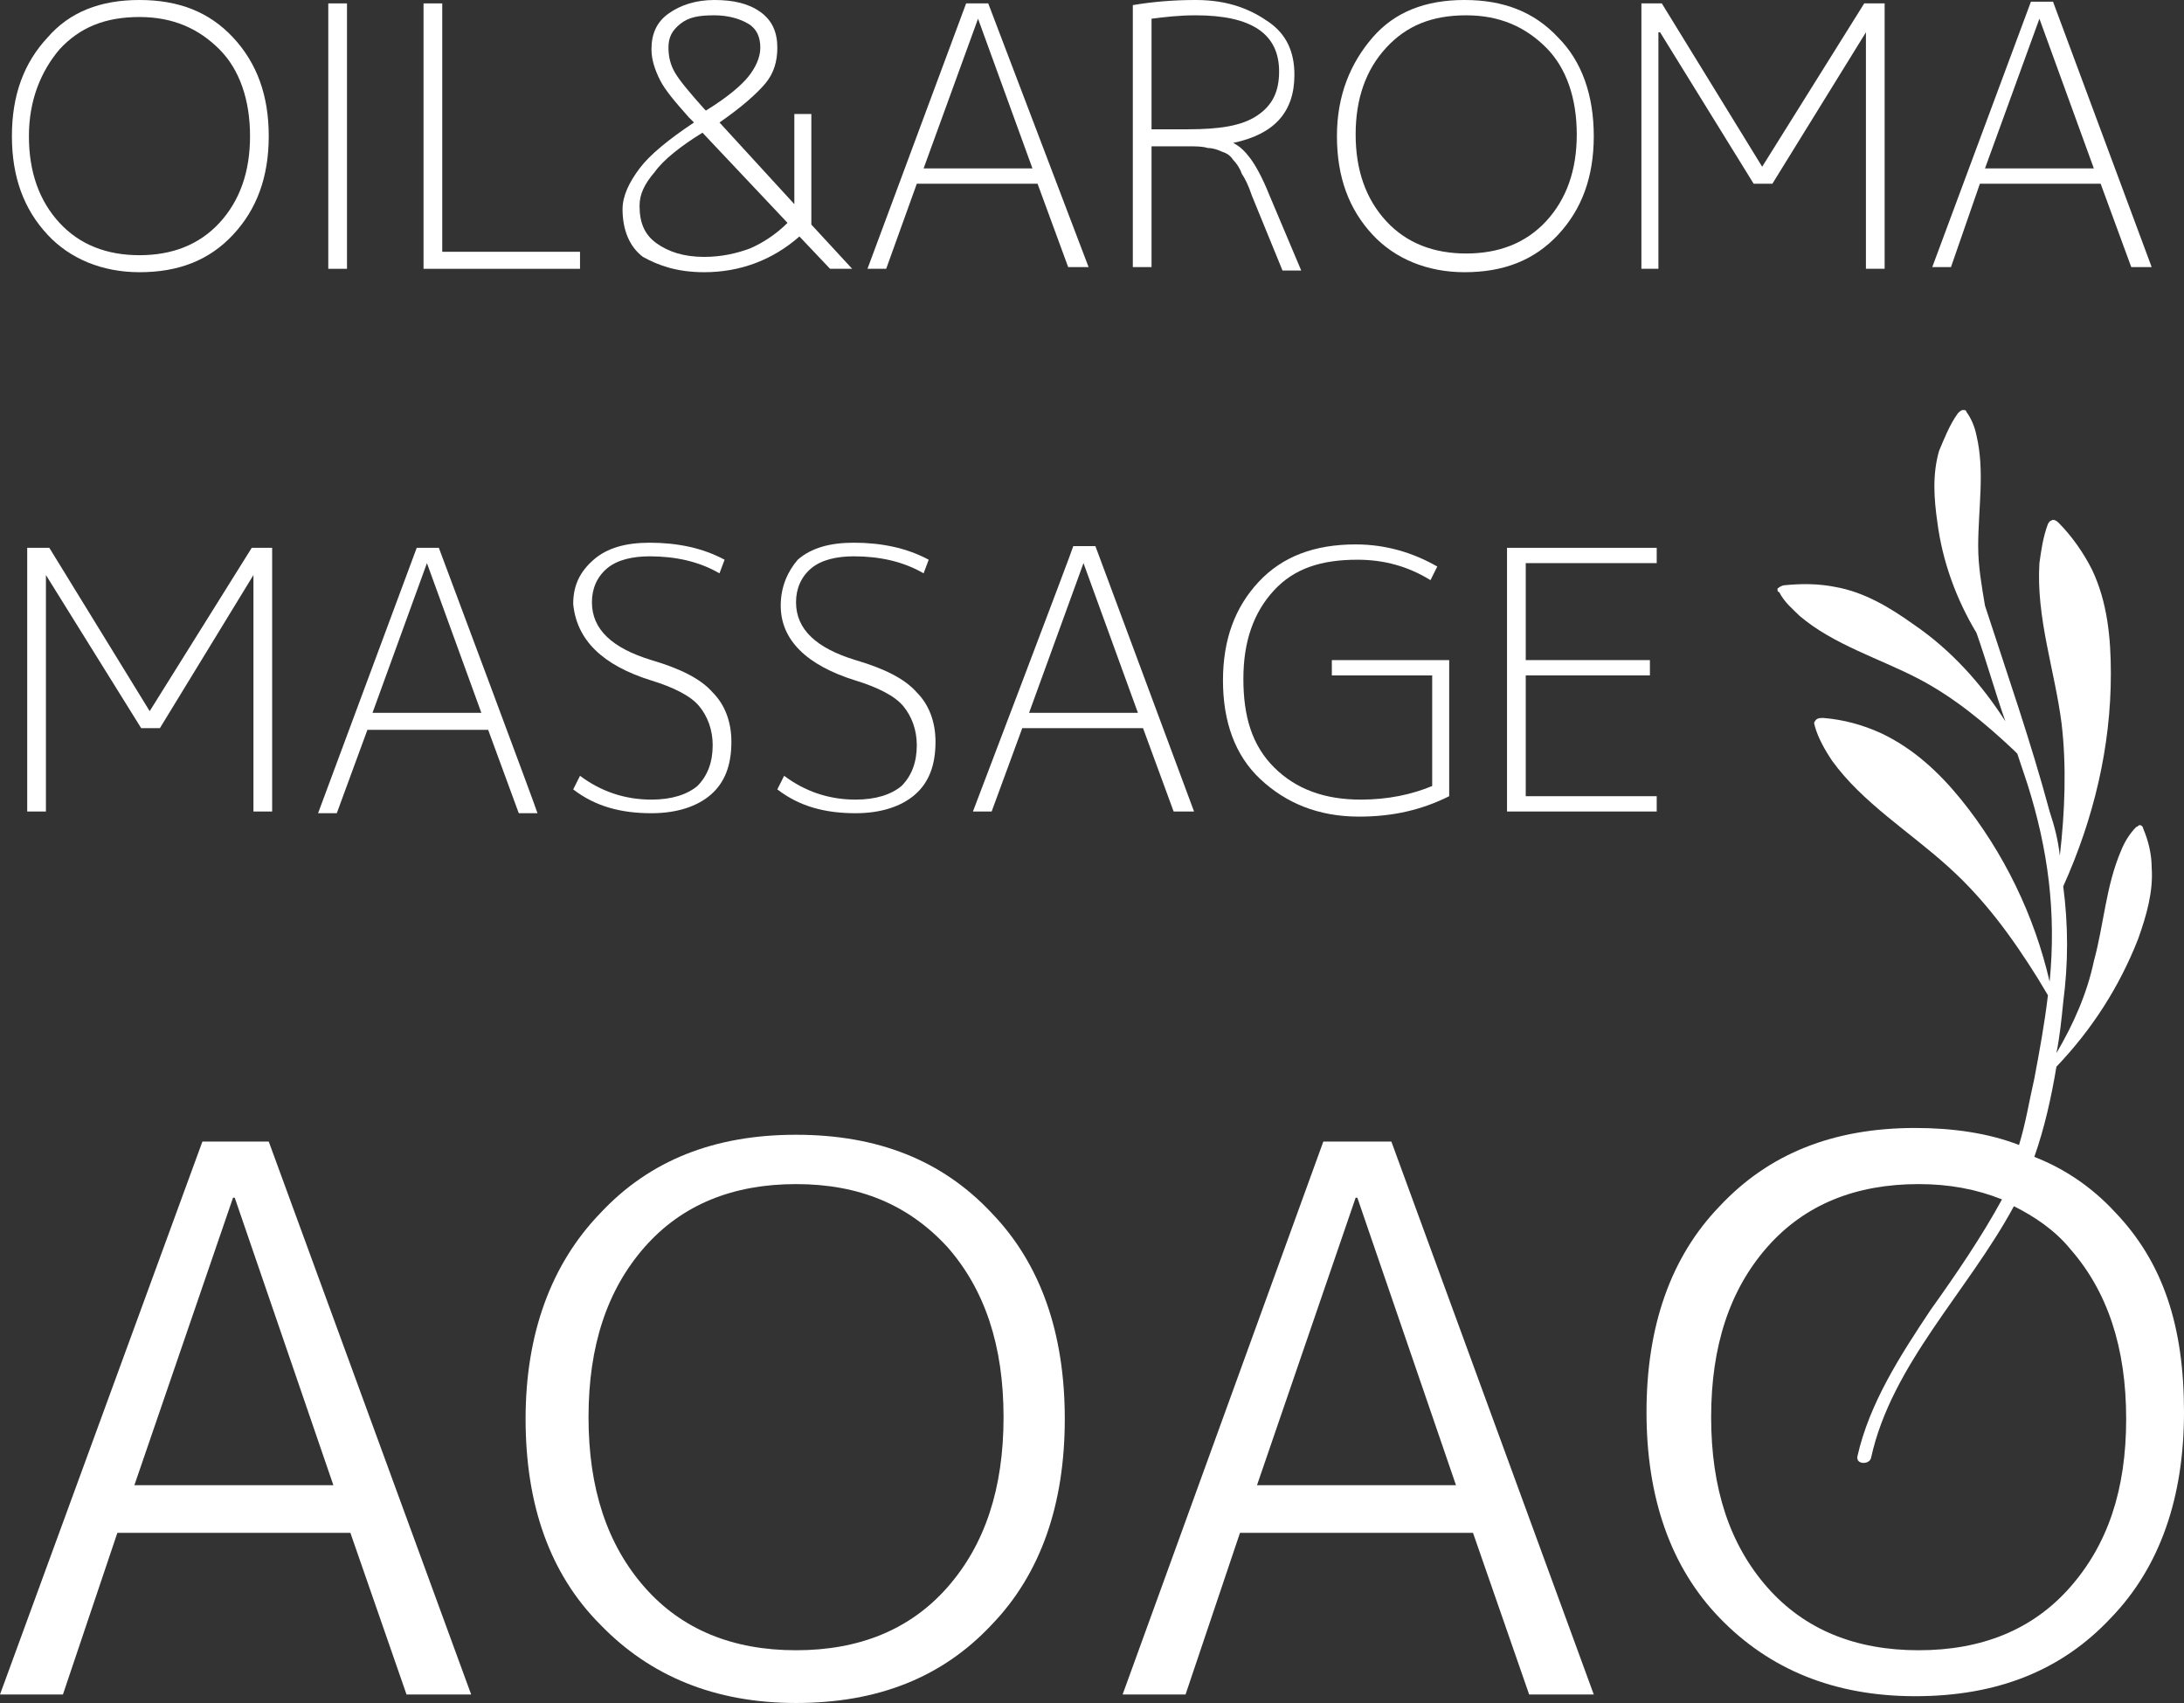 <?xml version="1.0" encoding="UTF-8"?> <svg xmlns="http://www.w3.org/2000/svg" id="_レイヤー_1" viewBox="0 0 128.4 100.1"><rect x="0" y="0" width="128.4" height="100.1" fill="#333333" stroke="none"/><defs><style>.cls-1{fill:#fff;stroke-width:0px;}</style></defs><path class="cls-1" d="m8.2,16c2.3,0,4.1-.7,5.5-2.2,1.4-1.5,2.1-3.4,2.1-5.8s-.7-4.3-2.1-5.8c-1.4-1.5-3.2-2.2-5.5-2.2S4.1.7,2.8,2.2C1.4,3.7.7,5.6.7,8s.7,4.3,2.1,5.8c1.3,1.4,3.2,2.2,5.4,2.2h0ZM3.5,2.9c1.2-1.3,2.7-1.9,4.7-1.9s3.5.7,4.7,1.9c1.2,1.2,1.8,3,1.8,5.1s-.6,3.8-1.8,5.1-2.8,1.9-4.7,1.9-3.5-.6-4.7-1.9-1.8-3-1.8-5.1.7-3.8,1.8-5.1Z"></path><rect class="cls-1" x="19.3" y=".2" width="1.1" height="15.6"></rect><polygon class="cls-1" points="34.1 14.8 26 14.8 26 .2 24.9 .2 24.9 15.8 34.1 15.8 34.1 14.8"></polygon><path class="cls-1" d="m41.4,16c2.1,0,4-.7,5.6-2.1l1.8,1.9h1.3l-2.4-2.6v-6.5h-1v5.3l-4.4-4.8c1.3-.9,2.2-1.7,2.7-2.3.5-.6.7-1.3.7-2.1,0-.9-.3-1.6-1-2.1s-1.6-.7-2.7-.7-2,.3-2.7.8c-.7.5-1,1.2-1,2.1,0,.6.2,1.2.5,1.8s.9,1.3,1.7,2.2l.3.3c-1.5,1-2.6,1.9-3.2,2.7s-1,1.6-1,2.4c0,1.2.4,2.2,1.2,2.8.9.5,2,.9,3.6.9h0Zm-1.7-11.7c-.3-.5-.4-1-.4-1.5,0-.6.2-1,.7-1.4.5-.4,1.1-.5,2-.5.8,0,1.5.2,2,.5s.7.8.7,1.4-.3,1.2-.7,1.7-1.2,1.2-2.5,2l-.1-.1c-.8-.9-1.4-1.6-1.7-2.1Zm-1.2,5.8c.5-.7,1.5-1.5,2.8-2.3l5,5.3c-.7.7-1.5,1.2-2.2,1.5-.8.3-1.7.5-2.7.5-1.2,0-2.1-.3-2.8-.8s-1-1.2-1-2.2c0-.7.3-1.3.9-2h0Z"></path><path class="cls-1" d="m53.9,10.8h7.1l1.8,4.9h1.2L58.1.2h-1.3l-5.8,15.6h1.1l1.8-5Zm3.6-9.7h0l3.2,8.8h-6.4s3.2-8.8,3.2-8.8Z"></path><path class="cls-1" d="m67.7,8.6h2.1c.5,0,.9,0,1.2.1.3,0,.6.1.8.2.3.1.5.2.7.5.2.2.4.5.5.8.2.3.4.7.6,1.3l1.8,4.4h1.1l-1.9-4.5c-.4-1-.8-1.7-1.1-2.1-.3-.4-.6-.7-1-.9h0c2.4-.5,3.6-1.8,3.6-4,0-1.4-.5-2.4-1.5-3.1s-2.3-1.3-4.3-1.3c-1.3,0-2.5.1-3.7.3v15.4h1.1v-7.1h0Zm0-7.5c.8-.1,1.6-.2,2.6-.2,3.3,0,4.9,1.1,4.9,3.3,0,1.2-.4,2-1.3,2.6s-2.2.8-4.1.8h-2.1c0,.1,0-6.5,0-6.5Z"></path><path class="cls-1" d="m86.1,16c2.3,0,4.1-.7,5.5-2.2s2.1-3.4,2.1-5.8-.7-4.4-2.1-5.8c-1.4-1.5-3.2-2.2-5.5-2.2s-4.1.7-5.4,2.2c-1.3,1.5-2.1,3.4-2.1,5.8s.7,4.3,2.1,5.8c1.3,1.4,3.2,2.2,5.4,2.2Zm-4.6-13.2c1.2-1.3,2.7-1.9,4.7-1.9s3.5.7,4.7,1.9,1.8,3,1.8,5.1-.6,3.8-1.8,5.1-2.8,1.9-4.7,1.9-3.5-.6-4.7-1.9-1.8-3-1.8-5.1.6-3.8,1.8-5.1Z"></path><polygon class="cls-1" points="97.5 1.9 97.6 1.9 103.1 10.8 104.2 10.8 109.7 1.9 109.7 1.9 109.7 15.8 110.8 15.8 110.8 .2 109.6 .2 103.6 9.8 103.6 9.8 97.7 .2 96.5 .2 96.5 15.8 97.5 15.8 97.5 1.9"></polygon><path class="cls-1" d="m116.4,10.8h7.1l1.8,4.9h1.2L120.7.1h-1.3l-5.8,15.6h1.1l1.7-4.9Zm3.5-9.7h0l3.2,8.8h-6.4s3.2-8.8,3.2-8.8Z"></path><polygon class="cls-1" points="16 47.7 16 32.2 14.8 32.2 8.8 41.8 8.8 41.8 2.9 32.2 1.6 32.2 1.6 47.7 2.7 47.7 2.7 33.8 2.7 33.8 8.3 42.8 9.4 42.8 14.9 33.8 14.9 33.8 14.9 47.7 16 47.7"></polygon><path class="cls-1" d="m25.8,32.2h-1.3l-5.8,15.6h1.1l1.8-4.9h7.1l1.8,4.9h1.1c0-.1-5.8-15.6-5.8-15.6Zm-3.9,9.7l3.2-8.8h0l3.2,8.8c.1,0-6.4,0-6.4,0Z"></path><path class="cls-1" d="m38.3,40c1.3.4,2.3.9,2.8,1.5s.8,1.4.8,2.3c0,1-.3,1.8-.9,2.4-.6.5-1.5.8-2.7.8-1.6,0-3-.5-4.2-1.4l-.4.8c1.3,1,2.8,1.4,4.6,1.4,1.5,0,2.7-.4,3.5-1.1s1.2-1.7,1.2-3.1c0-1.2-.4-2.2-1.1-2.9-.7-.8-1.9-1.4-3.6-1.9-2.3-.7-3.5-1.8-3.5-3.4,0-.8.3-1.5.9-2s1.5-.7,2.5-.7c1.5,0,2.9.3,4.1,1l.3-.8c-1.3-.7-2.8-1-4.4-1-1.4,0-2.5.3-3.3,1s-1.2,1.5-1.2,2.6c.2,2.1,1.7,3.6,4.6,4.5Z"></path><path class="cls-1" d="m45.9,35.6c0,2,1.5,3.5,4.4,4.4,1.3.4,2.3.9,2.8,1.5s.8,1.4.8,2.3c0,1-.3,1.8-.9,2.4-.6.5-1.5.8-2.7.8-1.6,0-3-.5-4.2-1.4l-.4.8c1.3,1,2.8,1.4,4.6,1.4,1.5,0,2.7-.4,3.5-1.1s1.2-1.7,1.2-3.1c0-1.2-.4-2.2-1.1-2.9-.7-.8-1.9-1.4-3.6-1.9-2.3-.7-3.5-1.8-3.5-3.4,0-.8.3-1.5.9-2s1.5-.7,2.5-.7c1.5,0,2.9.3,4.1,1l.3-.8c-1.3-.7-2.8-1-4.4-1-1.4,0-2.5.3-3.3,1-.6.7-1,1.6-1,2.7Z"></path><path class="cls-1" d="m57.2,47.7h1.1l1.8-4.9h7.1l1.8,4.9h1.2l-5.8-15.6h-1.3c0,.1-5.9,15.6-5.9,15.6Zm6.5-14.6l3.2,8.8h-6.4l3.2-8.8h0Z"></path><path class="cls-1" d="m79.8,32.9c1.6,0,3,.4,4.3,1.2l.4-.8c-1.4-.8-3-1.3-4.8-1.3-2.4,0-4.3.7-5.7,2.2s-2.1,3.4-2.1,5.8.7,4.4,2.2,5.8,3.4,2.2,5.8,2.2c2,0,3.7-.4,5.3-1.2v-8h-6.9v.9h5.9v6.5c-1.2.5-2.6.8-4.2.8-2.1,0-3.8-.6-5.1-1.9s-1.8-3-1.8-5.2.6-3.9,1.8-5.2,2.8-1.8,4.9-1.8h0Z"></path><polygon class="cls-1" points="97.4 33.1 97.4 32.2 88.6 32.2 88.6 47.7 97.4 47.7 97.4 46.8 89.7 46.8 89.7 39.7 97 39.7 97 38.8 89.7 38.8 89.7 33.1 97.4 33.1"></polygon><path class="cls-1" d="m11.9,67.1L0,99.6h3.7l3.2-9.5h13.7l3.3,9.5h3.8l-11.9-32.5s-4,0-3.9,0Zm-4,20.2l5.8-16.9h.1l5.8,16.9H7.9Z"></path><path class="cls-1" d="m46.8,66.7c-4.8,0-8.6,1.5-11.5,4.6-2.9,3-4.4,7.1-4.4,12.1s1.4,9.1,4.4,12.1c2.9,3,6.7,4.6,11.5,4.6s8.6-1.5,11.5-4.6c2.9-3,4.3-7.1,4.3-12.1s-1.4-9.1-4.3-12.1c-2.9-3.1-6.7-4.6-11.5-4.6Zm8.9,26.6c-2.2,2.5-5.2,3.7-8.9,3.7s-6.7-1.2-8.9-3.7-3.3-5.8-3.3-10,1.1-7.5,3.3-10,5.2-3.7,8.9-3.7,6.6,1.2,8.9,3.7c2.2,2.5,3.3,5.8,3.3,10s-1.1,7.5-3.3,10Z"></path><path class="cls-1" d="m77.8,67.1l-11.8,32.5h3.7l3.2-9.5h13.7l3.3,9.5h3.8l-11.9-32.5h-4Zm-3.9,20.2l5.8-16.9h.1l5.8,16.9h-11.7Z"></path><path class="cls-1" d="m124.3,71.2c-1.3-1.4-2.9-2.5-4.7-3.2.6-1.7,1-3.5,1.3-5.3,2.1-2.2,3.7-4.7,4.8-7.5.5-1.4.9-2.8.8-4.2,0-.8-.2-1.6-.5-2.3,0-.1-.1-.2-.2-.2s-.1.1-.2.1c-.4.4-.7.9-.9,1.4-.9,2.1-1,4.3-1.6,6.5-.4,1.9-1.2,3.7-2.2,5.4.2-1,.3-2,.4-3,.3-2.3.3-4.5,0-6.8,1.8-4,2.8-8.2,2.8-12.5,0-2.1-.2-4.2-1.1-6.1-.5-1-1.2-2-2-2.8-.1-.1-.3-.2-.4-.1-.1,0-.2.2-.2.2-.3.8-.4,1.6-.5,2.3-.2,3.2.9,6.3,1.3,9.4.3,2.5.2,5.2-.1,7.8-.1-.9-.3-1.7-.6-2.6-1.1-4.1-2.5-8.1-3.8-12.1-.2-1.2-.4-2.3-.4-3.5,0-2.2.4-4.4-.1-6.5-.1-.5-.3-1-.6-1.4,0-.1-.1-.1-.2-.1s-.2.1-.3.2c-.5.7-.8,1.5-1.1,2.2-.4,1.4-.3,2.8-.1,4.2.3,2.3,1.1,4.5,2.3,6.5.6,1.7,1.1,3.5,1.7,5.2-1.4-2.2-3.2-4.2-5.4-5.7-1.4-1-2.9-1.9-4.6-2.2-1-.2-2-.2-3-.1-.1,0-.3.1-.4.2,0,.1,0,.2.1.2.3.6.8,1,1.2,1.4,2,1.7,4.7,2.5,7,3.7,2.1,1.1,3.9,2.6,5.6,4.2l.2.2c.2.6.4,1.2.6,1.8,1.2,3.8,1.7,7.5,1.3,11.6-.9-3.9-2.7-7.6-5.2-10.7-1.3-1.6-2.8-3-4.7-3.9-1.1-.5-2.2-.8-3.4-.9-.2,0-.4,0-.5.2-.1.1,0,.2,0,.3.2.7.6,1.4,1,2,1.8,2.5,4.6,4.2,6.9,6.3,2.1,1.9,3.7,4.1,5.2,6.5l.6,1c-.2,1.7-.5,3.3-.8,4.9-.3,1.3-.5,2.6-.9,3.9-1.8-.7-3.9-1-6.1-1-4.8,0-8.6,1.5-11.5,4.6-2.9,3-4.3,7.1-4.3,12.1s1.4,9.1,4.3,12.1,6.7,4.6,11.5,4.6,8.6-1.5,11.5-4.6c2.9-3,4.3-7.1,4.3-12.1s-1.2-8.8-4.1-11.8h0Zm-2.6,22.1c-2.2,2.5-5.2,3.7-8.9,3.7s-6.7-1.2-8.9-3.7c-2.2-2.5-3.3-5.8-3.3-10s1.1-7.5,3.3-10,5.2-3.7,8.9-3.7c1.8,0,3.4.3,4.9.9-1.2,2.2-2.7,4.4-4.2,6.5-1.8,2.7-3.6,5.5-4.3,8.6-.1.5.7.5.8.1,1.2-5.5,5.7-9.8,8.4-14.8,1.2.6,2.4,1.4,3.3,2.5,2.2,2.5,3.3,5.8,3.3,10s-1.1,7.4-3.3,9.9h0Z"></path></svg> 